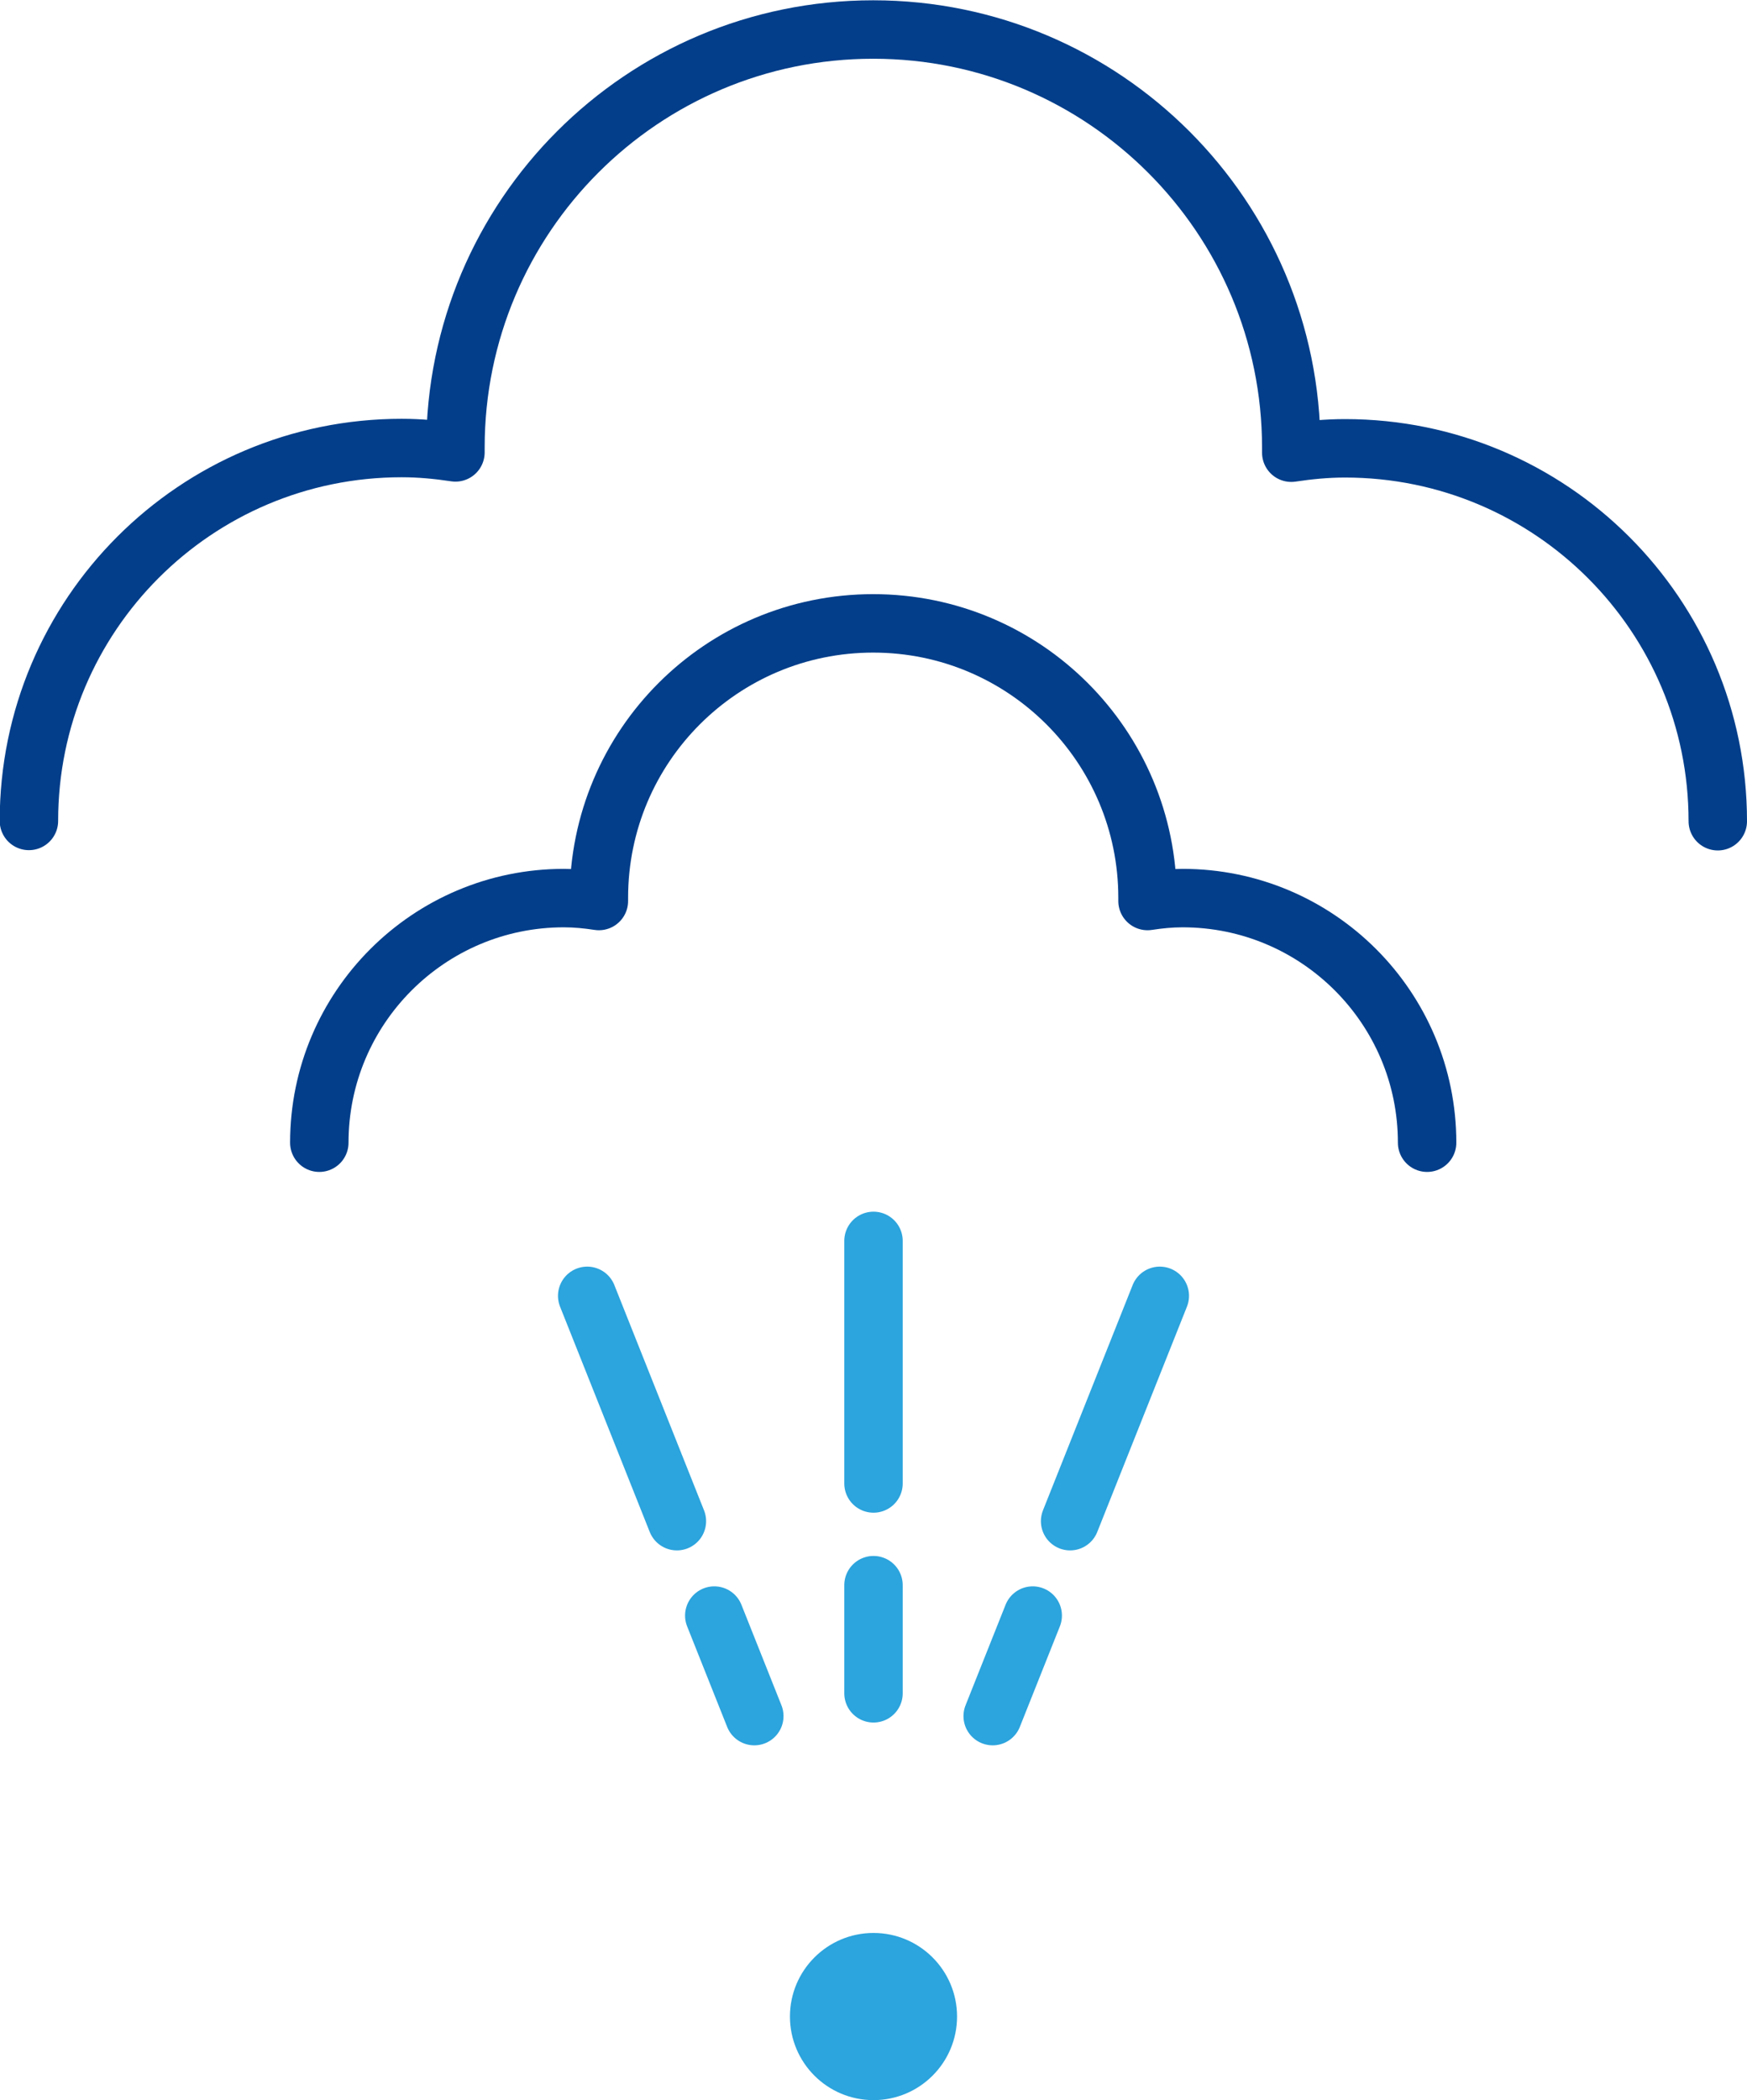 <?xml version="1.0" encoding="UTF-8"?><svg id="a" xmlns="http://www.w3.org/2000/svg" viewBox="0 0 59.8 71.86"><defs><style>.b{fill:#2ca4dd;}.c{stroke:#023e8a;}.c,.d{fill:none;stroke-linecap:round;stroke-linejoin:round;stroke-width:2px;}.d{stroke:#2ca4dd;}</style></defs><circle class="b" cx="29.9" cy="69" r="2.86"/><path class="c" d="M48.85,39.1c0-4.62-3.75-8.37-8.37-8.37-.41,0-.81,.04-1.2,.1,0-.04,0-.08,0-.11,0-5.18-4.2-9.39-9.39-9.39s-9.39,4.2-9.39,9.39c0,.04,0,.08,0,.11-.39-.06-.79-.1-1.2-.1-4.62,0-8.37,3.75-8.37,8.37"/><path class="c" d="M58.8,28.1c0-7.05-5.71-12.76-12.76-12.76-.63,0-1.24,.06-1.84,.15,0-.06,0-.12,0-.17,0-7.9-6.41-14.31-14.31-14.31S15.59,7.41,15.59,15.31c0,.06,0,.12,0,.17-.6-.09-1.21-.15-1.84-.15-7.05,0-12.76,5.71-12.76,12.76"/><g><line class="d" x1="36.63" y1="52.05" x2="39.7" y2="44.34"/><line class="d" x1="33.98" y1="58.72" x2="35.35" y2="55.28"/><line class="d" x1="29.9" y1="50.76" x2="29.9" y2="42.46"/><line class="d" x1="29.9" y1="57.94" x2="29.9" y2="54.24"/><line class="d" x1="23.17" y1="52.05" x2="20.1" y2="44.34"/><line class="d" x1="25.82" y1="58.72" x2="24.45" y2="55.28"/></g></svg>